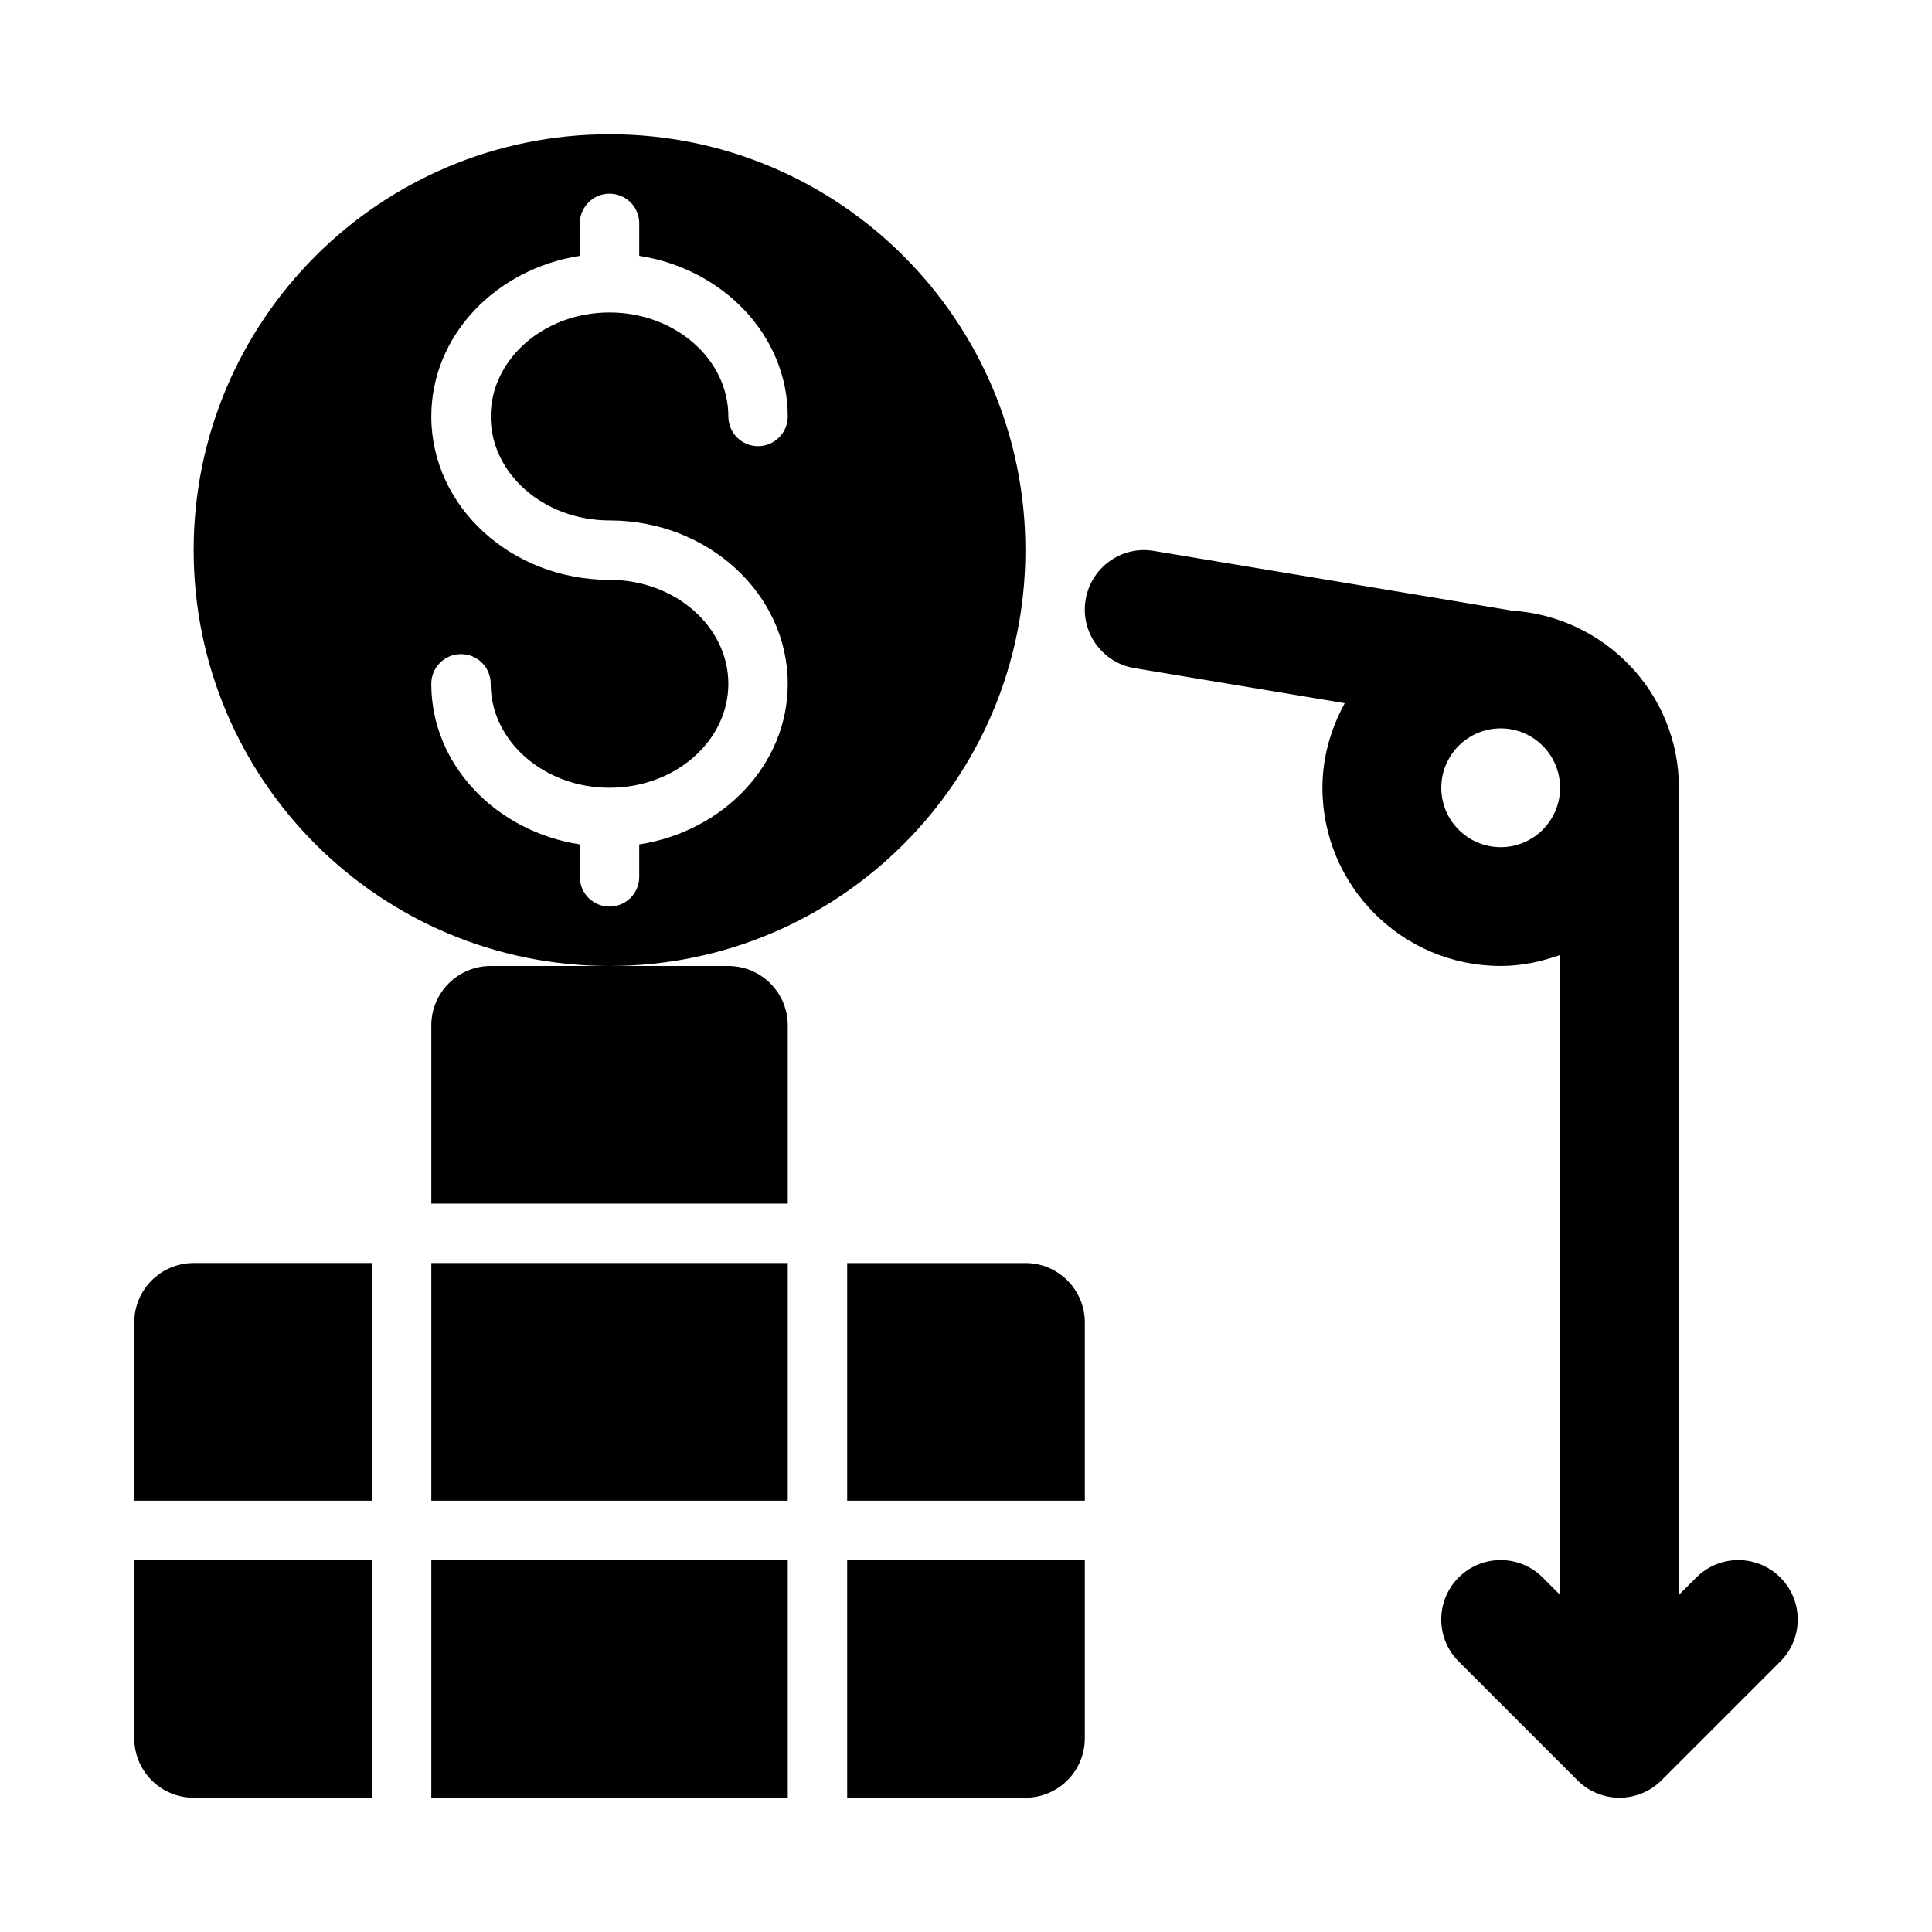 <?xml version="1.0" encoding="UTF-8"?>
<!-- Uploaded to: SVG Repo, www.svgrepo.com, Generator: SVG Repo Mixer Tools -->
<svg fill="#000000" width="800px" height="800px" version="1.1" viewBox="144 144 512 512" xmlns="http://www.w3.org/2000/svg">
 <g>
  <path d="m615.8 562.05c-6.148-6.148-16.113-6.148-22.262 0l-4.613 4.613v-213.9c0-25.105-19.742-45.5-44.484-46.953-0.059-0.012-0.105-0.055-0.164-0.062l-94.465-15.742c-8.578-1.477-16.684 4.359-18.113 12.938-1.43 8.578 4.367 16.691 12.945 18.121l55.73 9.289c-3.648 6.695-5.914 14.258-5.914 22.41 0 26.047 21.188 47.23 47.23 47.23 5.547 0 10.797-1.137 15.742-2.902v169.57l-4.613-4.613c-6.148-6.148-16.113-6.148-22.262 0-6.148 6.148-6.148 16.113 0 22.262l31.488 31.488c3.078 3.082 7.109 4.617 11.137 4.617s8.055-1.539 11.133-4.613l31.488-31.488c6.148-6.148 6.148-16.109-0.004-22.262zm-74.105-193.54c-8.688 0-15.742-7.066-15.742-15.742 0-8.68 7.059-15.742 15.742-15.742 8.688 0 15.742 7.066 15.742 15.742s-7.055 15.742-15.742 15.742z"/>
  <path d="m415.74 289.79c0-60.867-49.344-110.21-110.21-110.21-60.867 0-110.21 49.34-110.21 110.21 0 60.867 49.344 110.21 110.21 110.21 60.867 0.004 110.21-49.34 110.21-110.21zm-110.21-7.871c26.047 0 47.23 19.418 47.23 43.297 0 21.406-17.066 39.105-39.359 42.566v8.602c0 4.352-3.519 7.871-7.871 7.871-4.352 0-7.871-3.519-7.871-7.871v-8.602c-22.293-3.461-39.363-21.16-39.363-42.566 0-4.352 3.519-7.871 7.871-7.871s7.875 3.519 7.875 7.871c0 15.191 14.121 27.551 31.488 27.551 17.367 0 31.488-12.363 31.488-27.551 0-15.191-14.125-27.551-31.488-27.551-26.047 0-47.23-19.418-47.23-43.297 0-21.406 17.066-39.105 39.359-42.566v-8.602c0-4.352 3.519-7.875 7.871-7.875 4.352 0 7.871 3.519 7.871 7.871v8.602c22.293 3.461 39.359 21.164 39.359 42.57 0 4.352-3.519 7.871-7.871 7.871-4.352 0-7.871-3.519-7.871-7.871 0-15.191-14.125-27.555-31.488-27.555-17.367 0-31.488 12.363-31.488 27.555 0 15.188 14.121 27.551 31.488 27.551z"/>
  <path d="m258.3 557.44h94.465v62.977h-94.465z"/>
  <path d="m415.74 478.72h-47.23v62.977h62.977v-47.23c0-8.695-7.043-15.746-15.746-15.746z"/>
  <path d="m258.3 478.72h94.465v62.977h-94.465z"/>
  <path d="m179.58 604.67c0 8.695 7.051 15.742 15.742 15.742h47.23v-62.977h-62.973z"/>
  <path d="m368.51 620.41h47.23c8.703 0 15.742-7.051 15.742-15.742v-47.23h-62.977z"/>
  <path d="m179.58 494.46v47.23h62.977v-62.977l-47.234 0.004c-8.691 0-15.742 7.051-15.742 15.742z"/>
  <path d="m337.02 400h-62.977c-8.695 0-15.742 7.051-15.742 15.742v47.23h94.465v-47.23c-0.004-8.695-7.051-15.742-15.746-15.742z"/>
 </g>
</svg>